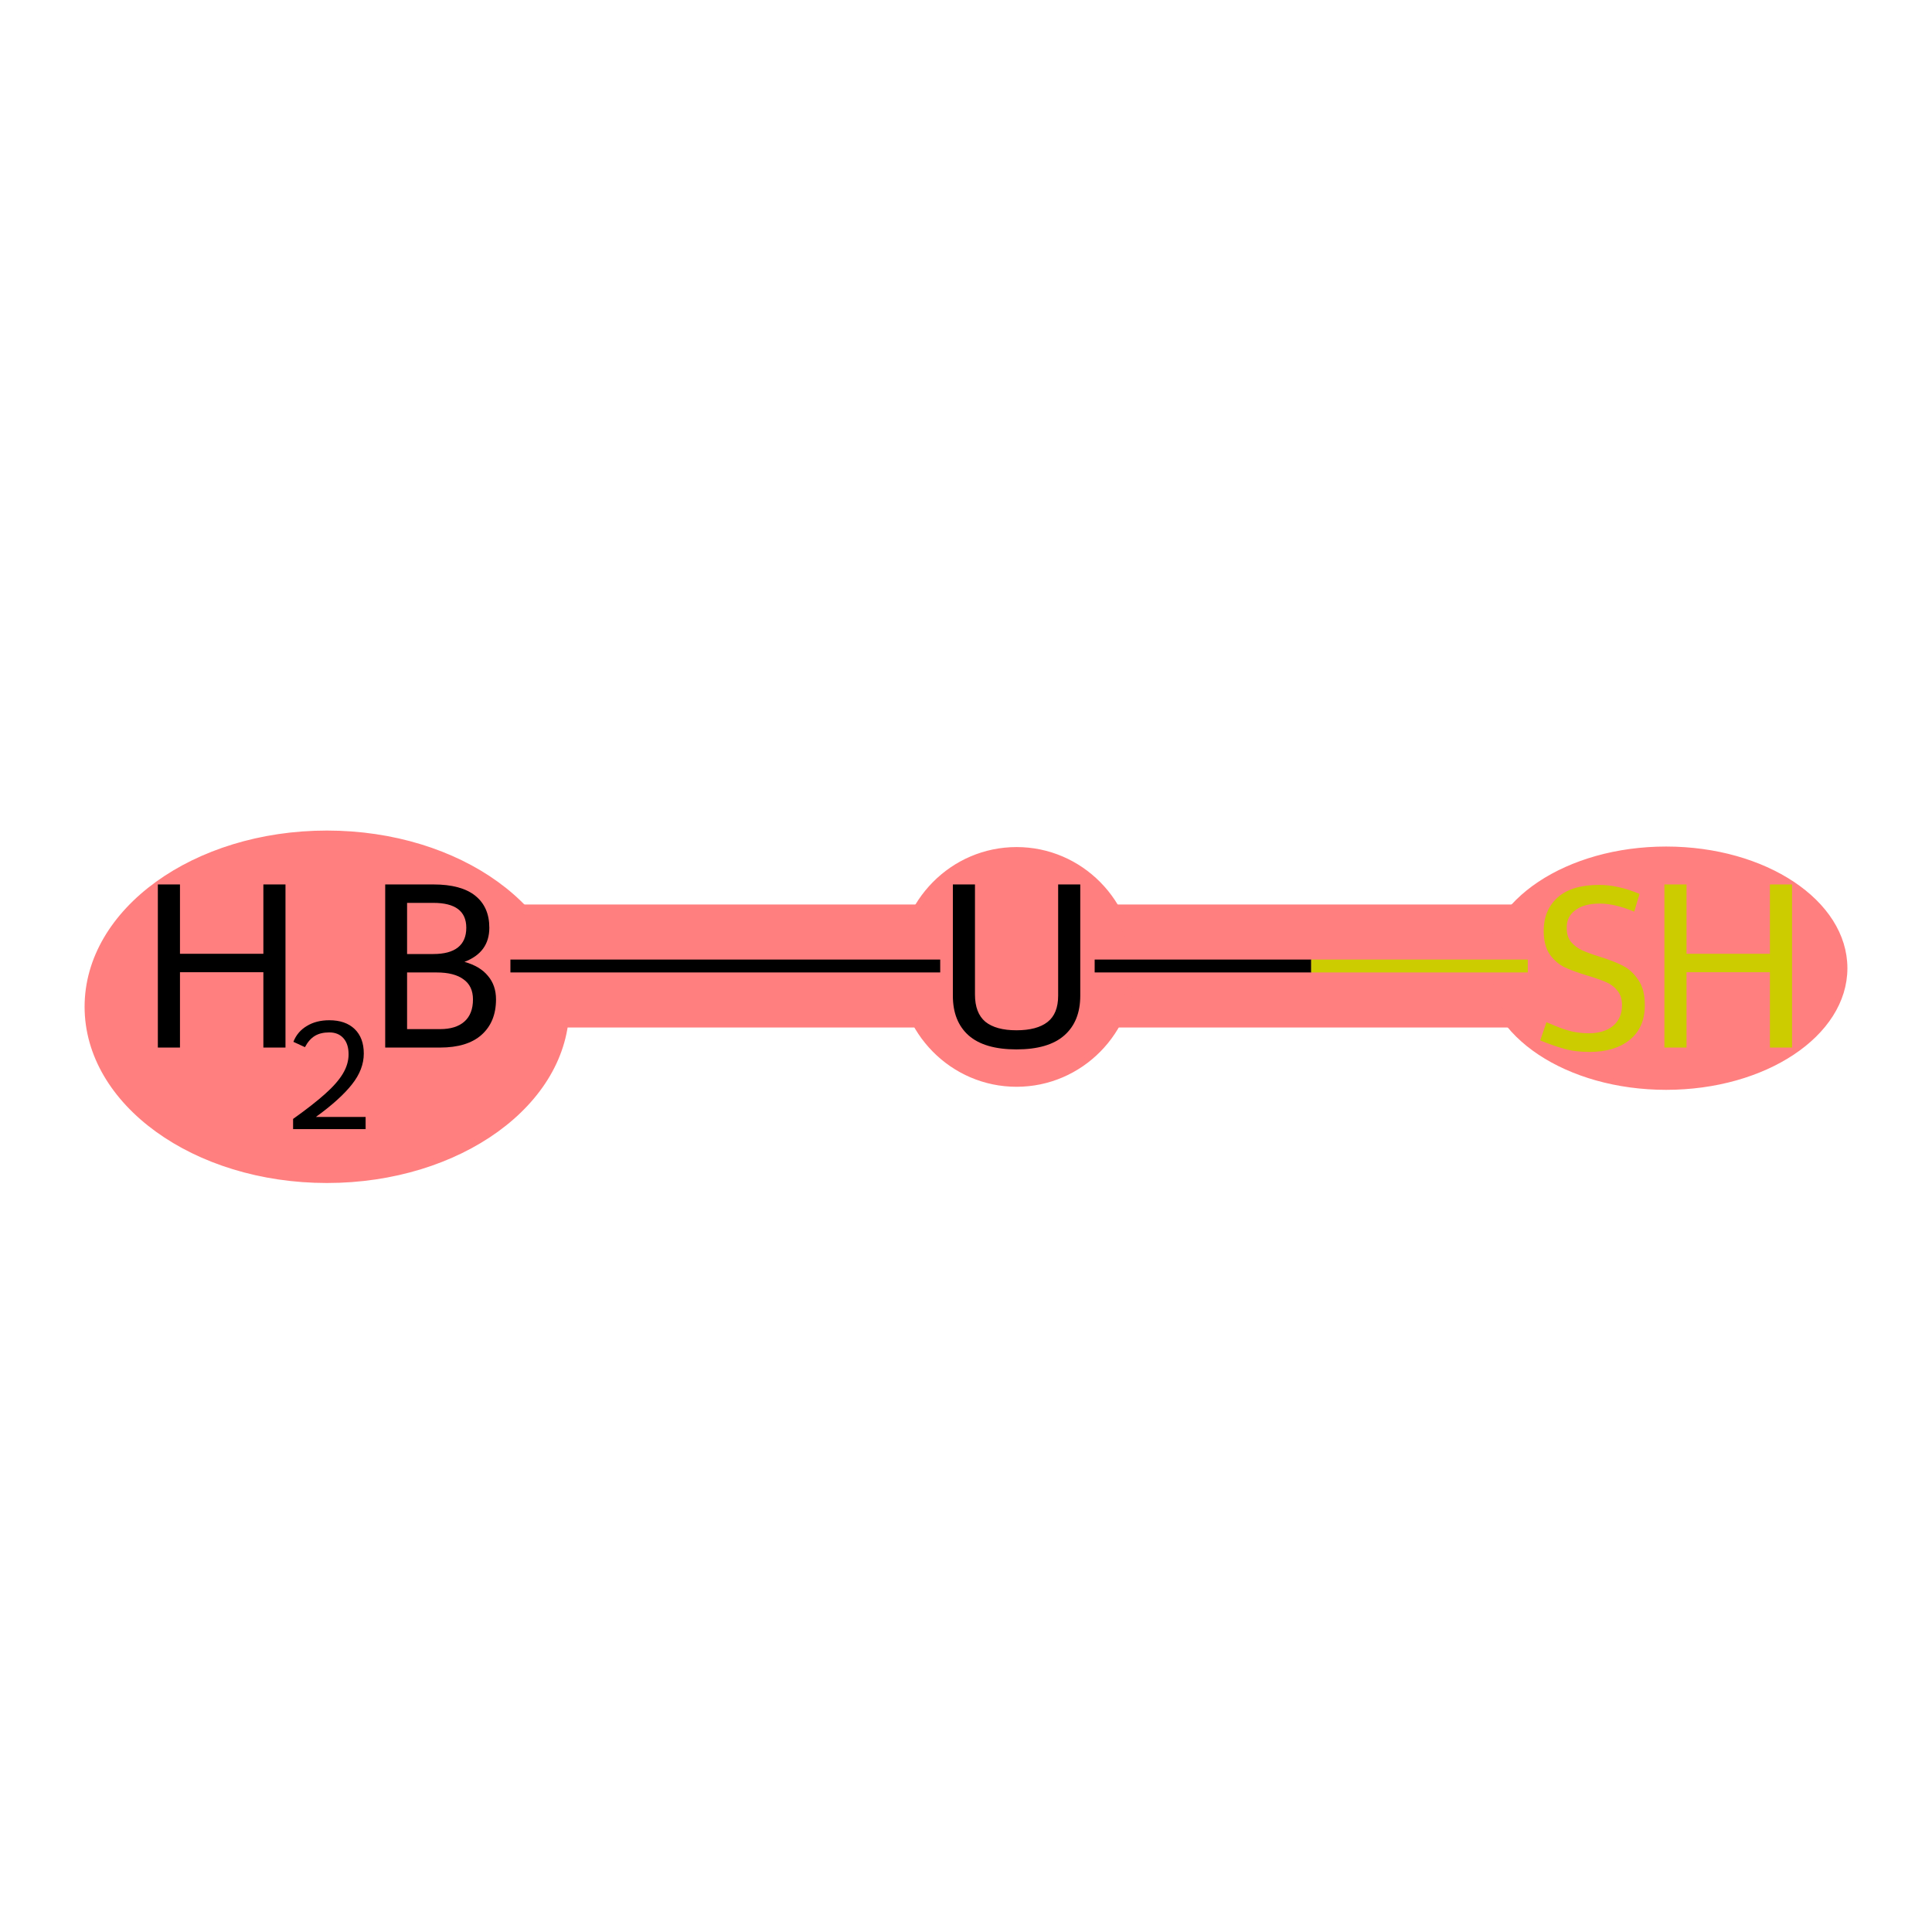 <?xml version='1.0' encoding='iso-8859-1'?>
<svg version='1.1' baseProfile='full'
              xmlns='http://www.w3.org/2000/svg'
                      xmlns:rdkit='http://www.rdkit.org/xml'
                      xmlns:xlink='http://www.w3.org/1999/xlink'
                  xml:space='preserve'
width='300px' height='300px' viewBox='0 0 300 300'>
<!-- END OF HEADER -->
<rect style='opacity:1.0;fill:#FFFFFF;stroke:none' width='300' height='300' x='0' y='0'> </rect>
<rect style='opacity:1.0;fill:#FFFFFF;stroke:none' width='300' height='300' x='0' y='0'> </rect>
<path d='M 68.417,150 L 157.851,150' style='fill:none;fill-rule:evenodd;stroke:#FF7F7F;stroke-width:19.1px;stroke-linecap:butt;stroke-linejoin:miter;stroke-opacity:1' />
<path d='M 157.851,150 L 247.286,150' style='fill:none;fill-rule:evenodd;stroke:#FF7F7F;stroke-width:19.1px;stroke-linecap:butt;stroke-linejoin:miter;stroke-opacity:1' />
<ellipse cx='50.766' cy='156.332' rx='37.13' ry='26.864'  style='fill:#FF7F7F;fill-rule:evenodd;stroke:#FF7F7F;stroke-width:1.0px;stroke-linecap:butt;stroke-linejoin:miter;stroke-opacity:1' />
<ellipse cx='157.851' cy='150.143' rx='17.887' ry='18.112'  style='fill:#FF7F7F;fill-rule:evenodd;stroke:#FF7F7F;stroke-width:1.0px;stroke-linecap:butt;stroke-linejoin:miter;stroke-opacity:1' />
<ellipse cx='258.715' cy='150.34' rx='27.648' ry='18.39'  style='fill:#FF7F7F;fill-rule:evenodd;stroke:#FF7F7F;stroke-width:1.0px;stroke-linecap:butt;stroke-linejoin:miter;stroke-opacity:1' />
<path class='bond-0 atom-0 atom-1' d='M 79.257,150 L 145.995,150' style='fill:none;fill-rule:evenodd;stroke:#000000;stroke-width:2.0px;stroke-linecap:butt;stroke-linejoin:miter;stroke-opacity:1' />
<path class='bond-1 atom-1 atom-2' d='M 169.979,150 L 203.605,150' style='fill:none;fill-rule:evenodd;stroke:#000000;stroke-width:2.0px;stroke-linecap:butt;stroke-linejoin:miter;stroke-opacity:1' />
<path class='bond-1 atom-1 atom-2' d='M 203.605,150 L 237.232,150' style='fill:none;fill-rule:evenodd;stroke:#CCCC00;stroke-width:2.0px;stroke-linecap:butt;stroke-linejoin:miter;stroke-opacity:1' />
<path  class='atom-0' d='M 24.511 137.336
L 27.946 137.336
L 27.946 148.104
L 40.896 148.104
L 40.896 137.336
L 44.33 137.336
L 44.33 162.664
L 40.896 162.664
L 40.896 150.966
L 27.946 150.966
L 27.946 162.664
L 24.511 162.664
L 24.511 137.336
' fill='#000000'/>
<path  class='atom-0' d='M 45.558 161.775
Q 46.172 160.193, 47.636 159.32
Q 49.099 158.423, 51.13 158.423
Q 53.656 158.423, 55.073 159.792
Q 56.489 161.161, 56.489 163.593
Q 56.489 166.072, 54.648 168.386
Q 52.83 170.7, 49.052 173.439
L 56.773 173.439
L 56.773 175.328
L 45.511 175.328
L 45.511 173.746
Q 48.627 171.526, 50.469 169.874
Q 52.334 168.221, 53.231 166.734
Q 54.128 165.246, 54.128 163.711
Q 54.128 162.106, 53.326 161.209
Q 52.523 160.311, 51.13 160.311
Q 49.784 160.311, 48.887 160.854
Q 47.99 161.397, 47.352 162.602
L 45.558 161.775
' fill='#000000'/>
<path  class='atom-0' d='M 72.12 149.356
Q 74.552 150.036, 75.769 151.538
Q 77.021 153.005, 77.021 155.187
Q 77.021 158.693, 74.767 160.696
Q 72.549 162.664, 68.328 162.664
L 59.814 162.664
L 59.814 137.336
L 67.29 137.336
Q 71.619 137.336, 73.801 139.089
Q 75.983 140.842, 75.983 144.062
Q 75.983 147.889, 72.12 149.356
M 63.212 140.198
L 63.212 148.14
L 67.29 148.14
Q 69.794 148.14, 71.082 147.138
Q 72.406 146.101, 72.406 144.062
Q 72.406 140.198, 67.29 140.198
L 63.212 140.198
M 68.328 159.802
Q 70.796 159.802, 72.12 158.621
Q 73.443 157.441, 73.443 155.187
Q 73.443 153.112, 71.977 152.075
Q 70.546 151.002, 67.791 151.002
L 63.212 151.002
L 63.212 159.802
L 68.328 159.802
' fill='#000000'/>
<path  class='atom-1' d='M 151.394 137.336
L 151.394 154.436
Q 151.394 157.298, 153.004 158.657
Q 154.65 159.981, 157.834 159.981
Q 161.017 159.981, 162.663 158.693
Q 164.309 157.405, 164.309 154.615
L 164.309 137.336
L 167.743 137.336
L 167.743 154.615
Q 167.743 158.586, 165.274 160.768
Q 162.806 162.95, 157.834 162.95
Q 152.861 162.95, 150.393 160.768
Q 147.96 158.586, 147.96 154.615
L 147.96 137.336
L 151.394 137.336
' fill='#000000'/>
<path  class='atom-2' d='M 240.131 158.729
Q 240.417 158.836, 241.598 159.337
Q 242.778 159.838, 244.066 160.16
Q 245.39 160.446, 246.677 160.446
Q 249.074 160.446, 250.469 159.301
Q 251.865 158.121, 251.865 156.082
Q 251.865 154.686, 251.149 153.828
Q 250.469 152.969, 249.396 152.504
Q 248.323 152.039, 246.534 151.502
Q 244.281 150.823, 242.921 150.179
Q 241.598 149.535, 240.632 148.176
Q 239.702 146.816, 239.702 144.527
Q 239.702 141.343, 241.848 139.375
Q 244.03 137.408, 248.323 137.408
Q 251.256 137.408, 254.583 138.803
L 253.761 141.557
Q 250.72 140.305, 248.43 140.305
Q 245.962 140.305, 244.603 141.343
Q 243.243 142.344, 243.279 144.097
Q 243.279 145.457, 243.959 146.28
Q 244.674 147.102, 245.676 147.567
Q 246.713 148.032, 248.43 148.569
Q 250.72 149.285, 252.079 150
Q 253.439 150.715, 254.405 152.182
Q 255.406 153.613, 255.406 156.082
Q 255.406 159.587, 253.045 161.483
Q 250.72 163.344, 246.821 163.344
Q 244.567 163.344, 242.85 162.843
Q 241.168 162.378, 239.165 161.555
L 240.131 158.729
' fill='#CCCC00'/>
<path  class='atom-2' d='M 258.447 137.336
L 261.881 137.336
L 261.881 148.104
L 274.831 148.104
L 274.831 137.336
L 278.266 137.336
L 278.266 162.664
L 274.831 162.664
L 274.831 150.966
L 261.881 150.966
L 261.881 162.664
L 258.447 162.664
L 258.447 137.336
' fill='#CCCC00'/>
</svg>
